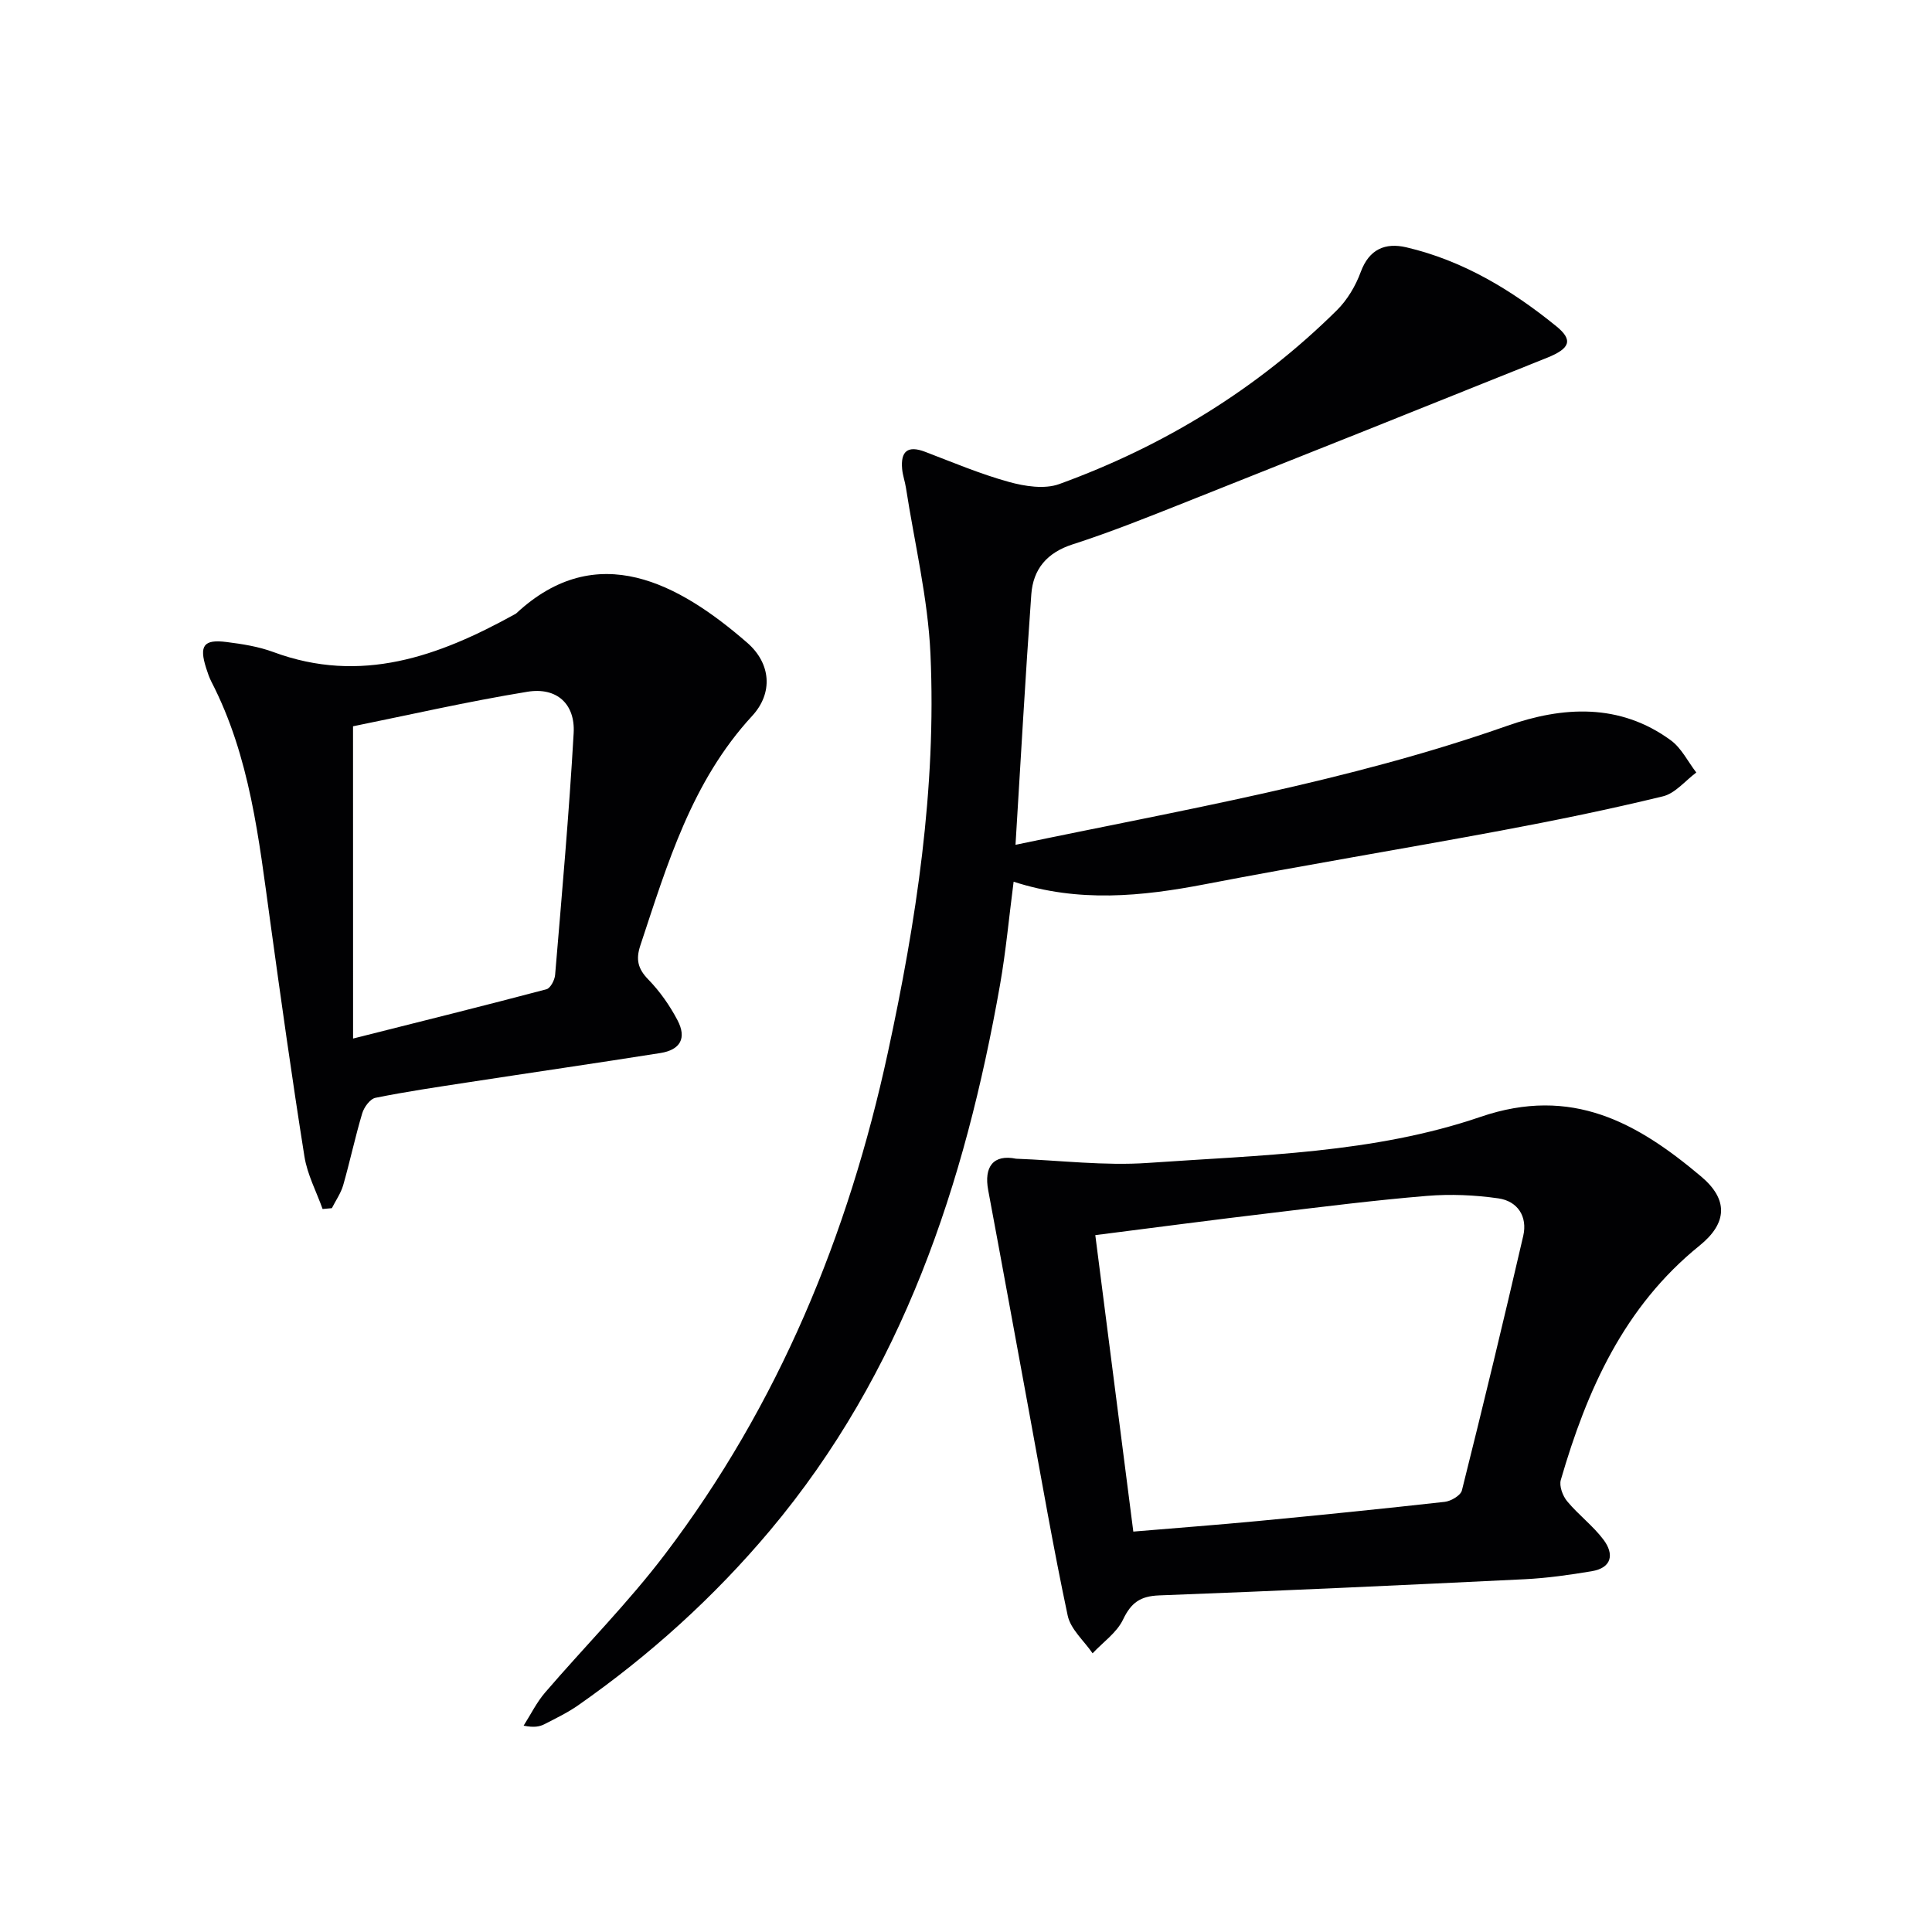 <svg enable-background="new 0 0 400 400" viewBox="0 0 400 400" xmlns="http://www.w3.org/2000/svg"><g fill="#010103"><path d="m210.25 174.91c34.45-7.22 68.8-13.03 101.81-24.64 11.45-4.03 23.27-4.75 33.86 3 2.21 1.61 3.54 4.42 5.28 6.67-2.29 1.7-4.35 4.31-6.9 4.93-11.11 2.7-22.33 5-33.57 7.1-20.37 3.8-40.83 7.17-61.18 11.09-13.19 2.54-26.24 3.85-39.69-.51-.95 7.29-1.59 14.35-2.81 21.31-7.28 41.28-20.16 80.3-47.62 113-11.58 13.79-24.94 25.87-39.75 36.22-2.17 1.51-4.59 2.68-6.95 3.89-1 .51-2.14.75-4.32.31 1.46-2.29 2.68-4.8 4.43-6.84 8.24-9.59 17.21-18.6 24.84-28.65 23.49-30.94 37.97-66.09 46.14-103.86 5.88-27.18 10.08-54.67 8.82-82.57-.52-11.5-3.3-22.9-5.07-34.35-.2-1.31-.67-2.58-.79-3.89-.34-3.67 1.13-4.96 4.75-3.58 5.74 2.19 11.43 4.6 17.33 6.23 3.31.92 7.4 1.56 10.45.45 21.67-7.87 41.01-19.7 57.45-35.96 2.18-2.15 3.91-5.07 4.97-7.96 1.75-4.75 5.11-6.1 9.42-5.1 11.73 2.74 21.82 8.84 31.05 16.33 3.51 2.85 2.94 4.6-1.89 6.54-24.95 10.03-49.92 20.01-74.91 29.93-7.71 3.06-15.42 6.16-23.31 8.7-5.34 1.72-8.19 5.13-8.57 10.36-1.23 17.06-2.18 34.12-3.27 51.85z"/><path d="m210.37 239.9c9.11.34 18.27 1.5 27.31.87 23.15-1.62 46.76-1.98 68.83-9.53 18.96-6.49 32.52 1.24 45.7 12.35 5.64 4.75 5.44 9.63-.32 14.29-15.67 12.65-23.33 29.91-28.74 48.52-.37 1.27.39 3.32 1.32 4.43 2.32 2.8 5.34 5.05 7.51 7.94 2.24 2.97 1.79 5.84-2.46 6.54-4.57.76-9.19 1.42-13.81 1.65-25.24 1.23-50.47 2.4-75.72 3.35-3.9.15-5.8 1.5-7.47 4.99-1.29 2.72-4.15 4.69-6.31 7-1.78-2.6-4.56-4.98-5.16-7.83-3-14.11-5.44-28.34-8.06-42.53-2.8-15.17-5.55-30.34-8.39-45.5-.92-4.87 1.05-7.5 5.77-6.54zm16.4 15.82c2.65 20.68 5.24 40.85 7.87 61.38 9-.76 17.43-1.39 25.85-2.19 12.89-1.23 25.78-2.53 38.64-3.97 1.29-.15 3.28-1.32 3.54-2.36 4.39-17.53 8.63-35.1 12.7-52.7.92-4-1.14-7.19-5.14-7.77-4.88-.7-9.93-.92-14.84-.51-10.75.89-21.46 2.24-32.17 3.53-11.85 1.4-23.69 2.97-36.45 4.59z"/><path d="m66.79 250.31c-1.29-3.62-3.17-7.14-3.76-10.87-2.58-16.23-4.86-32.51-7.1-48.79-2.34-16.95-4.15-34-12.18-49.54-.45-.88-.76-1.84-1.07-2.79-1.48-4.64-.52-6 4.2-5.4 3.28.41 6.64.94 9.72 2.08 18.13 6.72 34.21.89 49.89-7.77.15-.08.31-.15.42-.26 16.7-15.52 33.69-6.15 47.79 6.1 4.9 4.26 5.43 10.38 1.02 15.16-12.53 13.59-17.55 30.65-23.15 47.53-.95 2.87-.52 4.8 1.64 7.02 2.4 2.46 4.46 5.4 6.06 8.45 1.95 3.71.59 6.13-3.54 6.79-13.28 2.1-26.58 4.03-39.86 6.07-6.39.98-12.8 1.92-19.13 3.2-1.11.22-2.36 1.93-2.74 3.19-1.47 4.91-2.53 9.95-3.94 14.88-.48 1.68-1.55 3.19-2.35 4.78-.62.05-1.27.11-1.92.17zm6.31-35.29c14.17-3.57 27.13-6.79 40.03-10.2.83-.22 1.71-1.9 1.8-2.97 1.4-16.68 2.89-33.36 3.84-50.08.34-6.05-3.52-9.54-9.57-8.55-12.38 2.02-24.64 4.83-36.11 7.15.01 21.76.01 42.47.01 64.65z"/></g></svg>